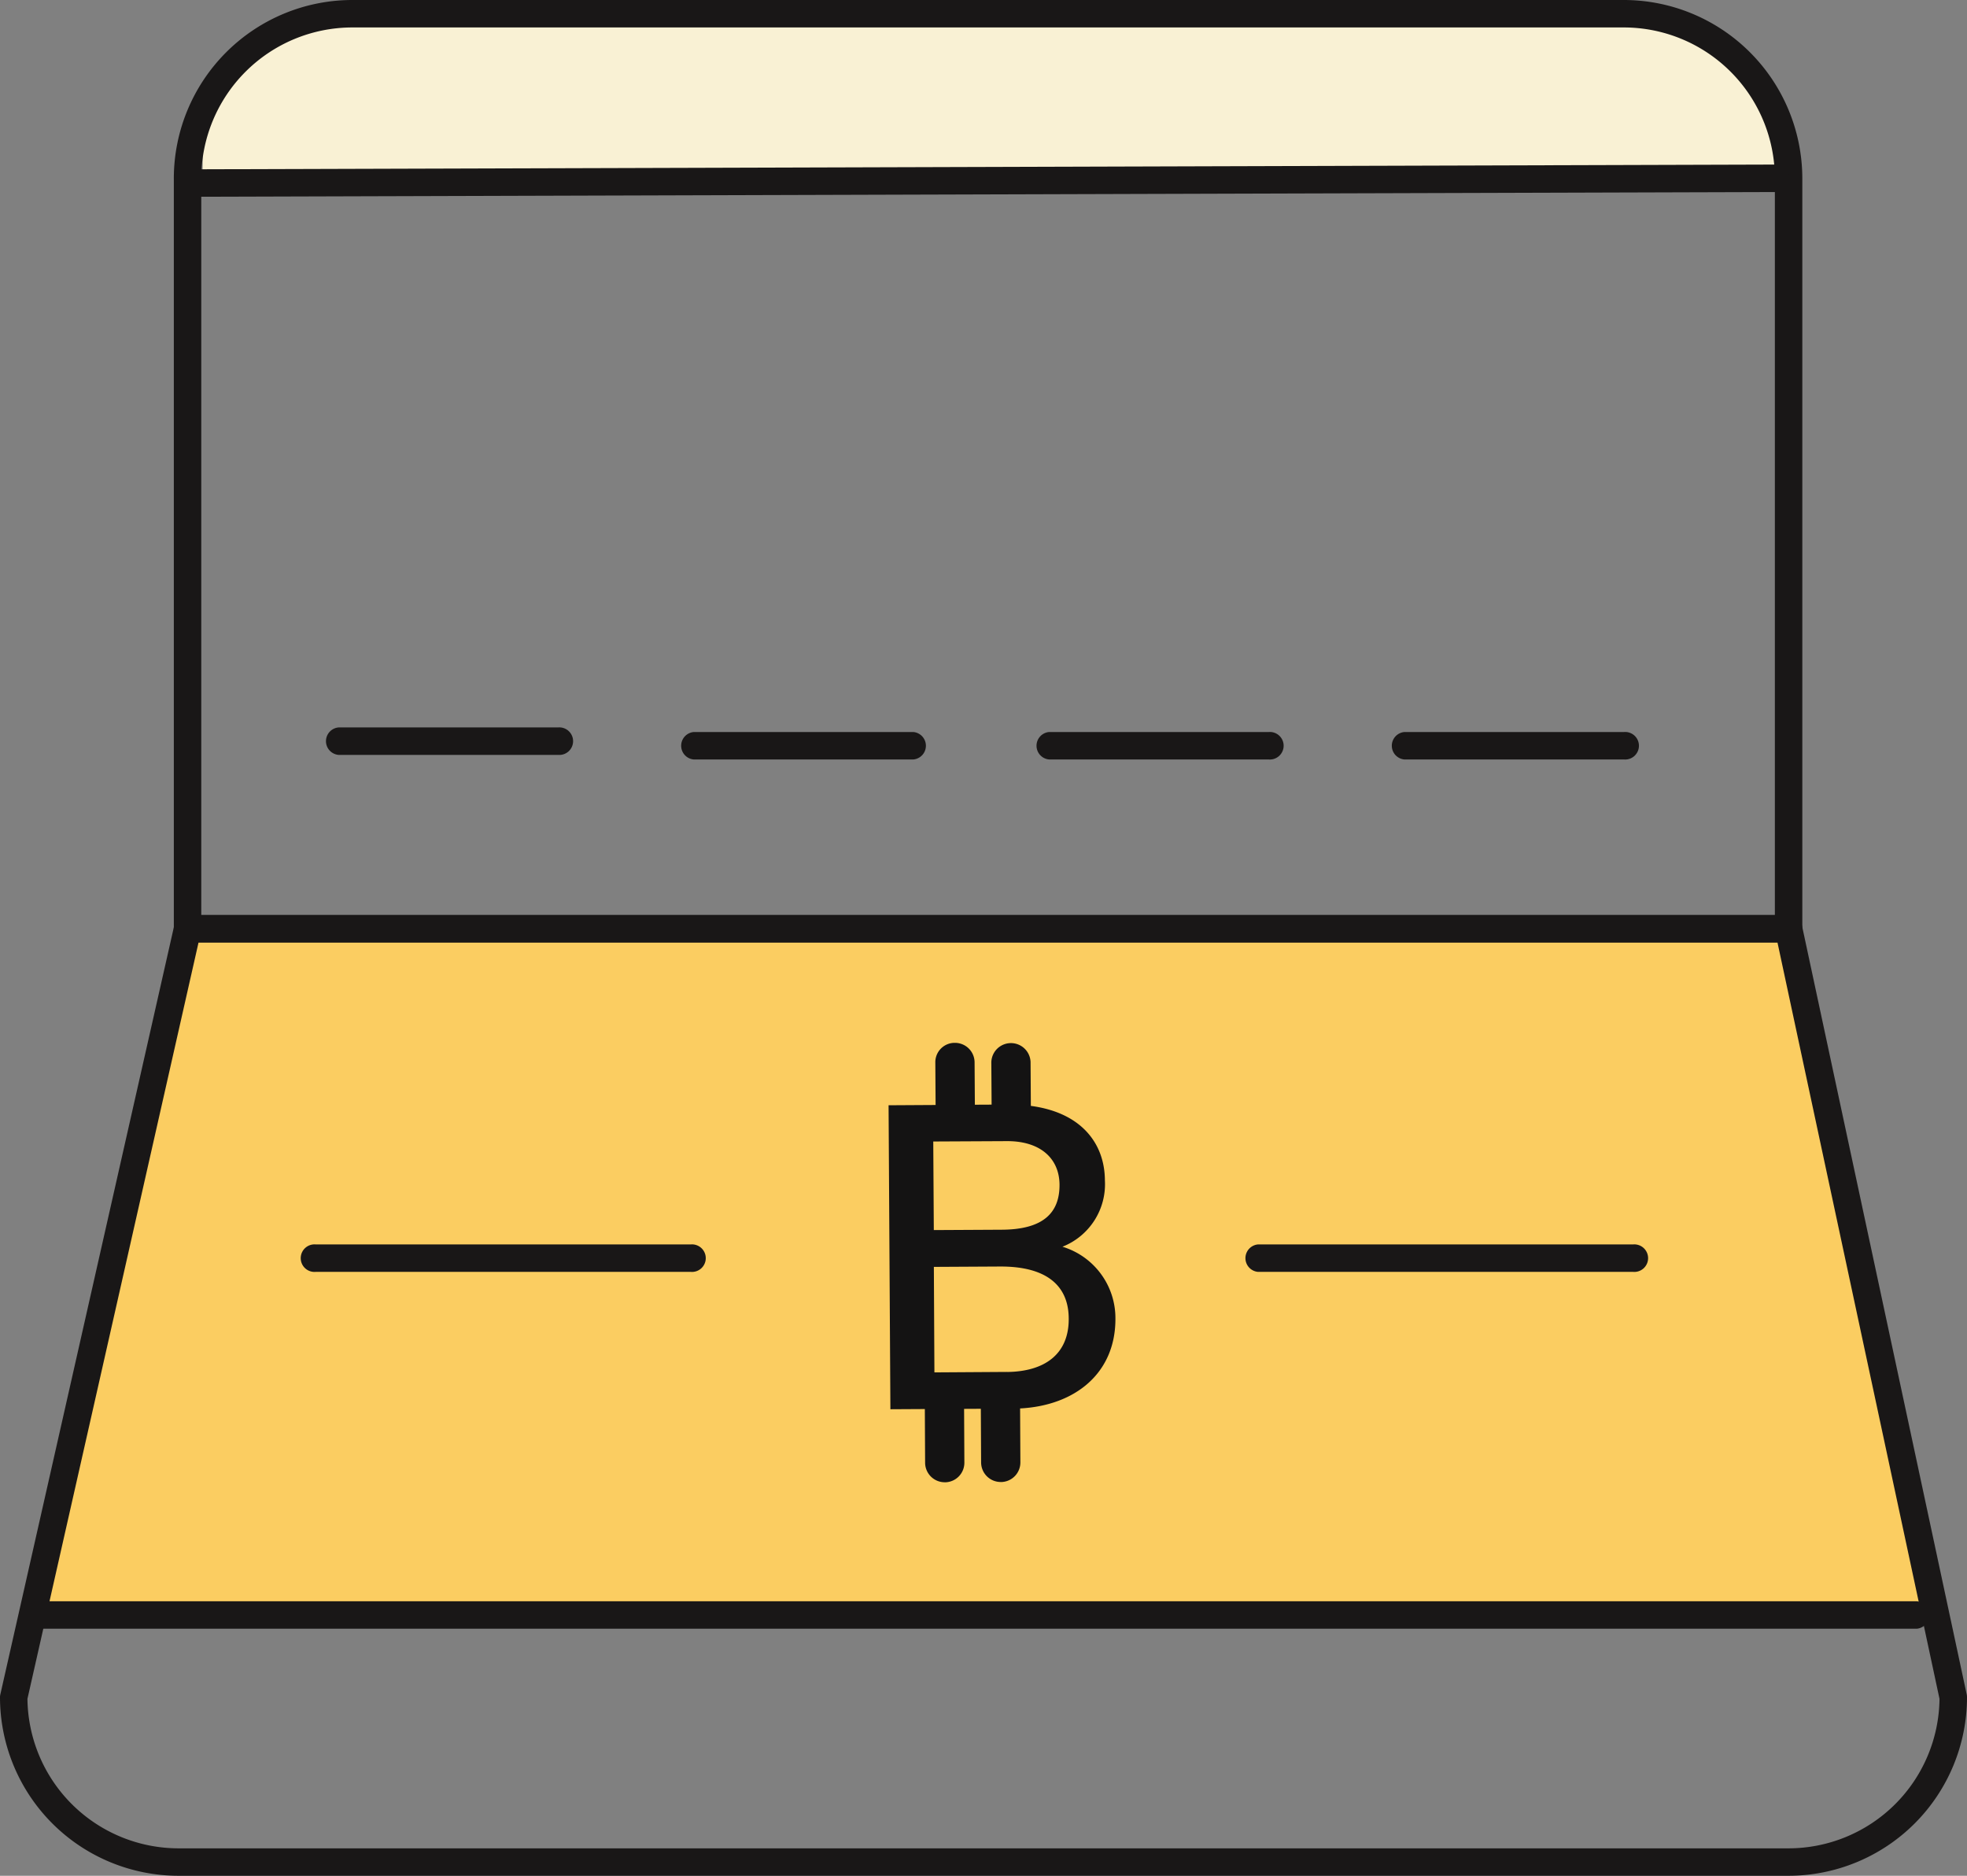 <svg height="108.91" viewBox="0 0 114.223 108.91" width="114.223" xmlns="http://www.w3.org/2000/svg"><rect x="0" y="0" width="114.223" height="108.91" fill="#808080" stroke="none"/><path d="m178.2 91.755h-92.05v-3.209c0-2.348 4.027-6.375 6.375-6.375l77.7-.531c2.348 0 7.438 4.558 7.438 6.906z" fill="#f9f1d4" transform="translate(-74.382 -80.769)"/><path d="m177.866 221.132h-110.026l9.318-40.3h91.925z" fill="#fbcd61" transform="translate(-65.8 -127.262)"/><path d="m174.3 209.963a4.332 4.332 0 0 0 -3.076-4.17 3.9 3.9 0 0 0 2.465-3.857c-.011-2.125-1.355-3.931-4.3-4.319l-.016-2.545a1.14 1.14 0 0 0 -2.279.011l.016 2.46-.972.005-.016-2.46a1.139 1.139 0 0 0 -1.148-1.132 1.123 1.123 0 0 0 -1.132 1.148l.016 2.46-2.731.016.106 17.649 2-.011.016 3.119a1.139 1.139 0 0 0 1.148 1.132h.064a1.137 1.137 0 0 0 1.068-1.142l-.016-3.119.972-.005.016 3.119a1.139 1.139 0 0 0 1.148 1.132h.064a1.137 1.137 0 0 0 1.068-1.142l-.016-3.129c3.229-.168 5.551-2.075 5.535-5.22zm-6.322-10.3c1.966-.016 3.065 1.009 3.076 2.524.011 1.631-.935 2.609-3.358 2.619l-3.942.021-.032-5.143zm.011 13.4-4.2.027-.032-6.126 3.825-.021c2.821-.016 4 1.19 4.006 3.018.019 2.074-1.405 3.089-3.599 3.105z" fill="#141313" transform="translate(-109.528 -133.407)"/><g fill="#191717"><path d="m177.566 134.721h-94.566v-44.361a10.373 10.373 0 0 1 10.36-10.36h73.846a10.373 10.373 0 0 1 10.36 10.36zm-92.972-1.594h91.378v-42.767a8.775 8.775 0 0 0 -8.766-8.766h-73.846a8.775 8.775 0 0 0 -8.766 8.766z" transform="translate(-72.906 -80)"/><path d="m0 0h93.238v1.594h-93.238z" transform="matrix(1 -.003 .003 1 10.623 9.832)"/><path d="m113.047 161.094h-12.747a.8.8 0 0 1 0-1.594h12.75a.8.8 0 1 1 0 1.594z" transform="translate(-80.64 -117.264)"/><path d="m151.877 161.594h-12.75a.8.8 0 0 1 0-1.594h12.75a.8.8 0 0 1 0 1.594z" transform="translate(-98.841 -117.498)"/><path d="m190.717 161.594h-12.75a.8.8 0 0 1 0-1.594h12.75a.8.8 0 1 1 0 1.594z" transform="translate(-117.046 -117.498)"/><path d="m229.547 161.594h-12.747a.8.8 0 0 1 0-1.594h12.75a.8.8 0 1 1 0 1.594z" transform="translate(-135.247 -117.498)"/><path d="m167.863 235.783h-93.503a10.373 10.373 0 0 1 -10.36-10.359.66.66 0 0 1 .021-.175l10.094-44.627a.8.8 0 0 1 .776-.622h92.972a.8.8 0 0 1 .781.632l9.563 44.627a.865.865 0 0 1 .016.165 10.373 10.373 0 0 1 -10.36 10.359zm-102.269-10.274a8.781 8.781 0 0 0 8.766 8.681h93.5a8.774 8.774 0 0 0 8.766-8.681l-9.409-43.915h-91.688z" transform="translate(-64 -126.873)"/><path d="m176.707 256.594h-108.907a.8.8 0 1 1 0-1.594h108.91a.8.8 0 0 1 0 1.594z" transform="translate(-65.406 -162.028)"/><path d="m119.579 217.594h-21.779a.8.8 0 1 1 0-1.594h21.782a.8.8 0 1 1 0 1.594z" transform="translate(-79.468 -143.747)"/><path d="m222.579 217.594h-21.779a.8.8 0 0 1 0-1.594h21.782a.8.8 0 1 1 0 1.594z" transform="translate(-127.747 -143.747)"/></g></svg>